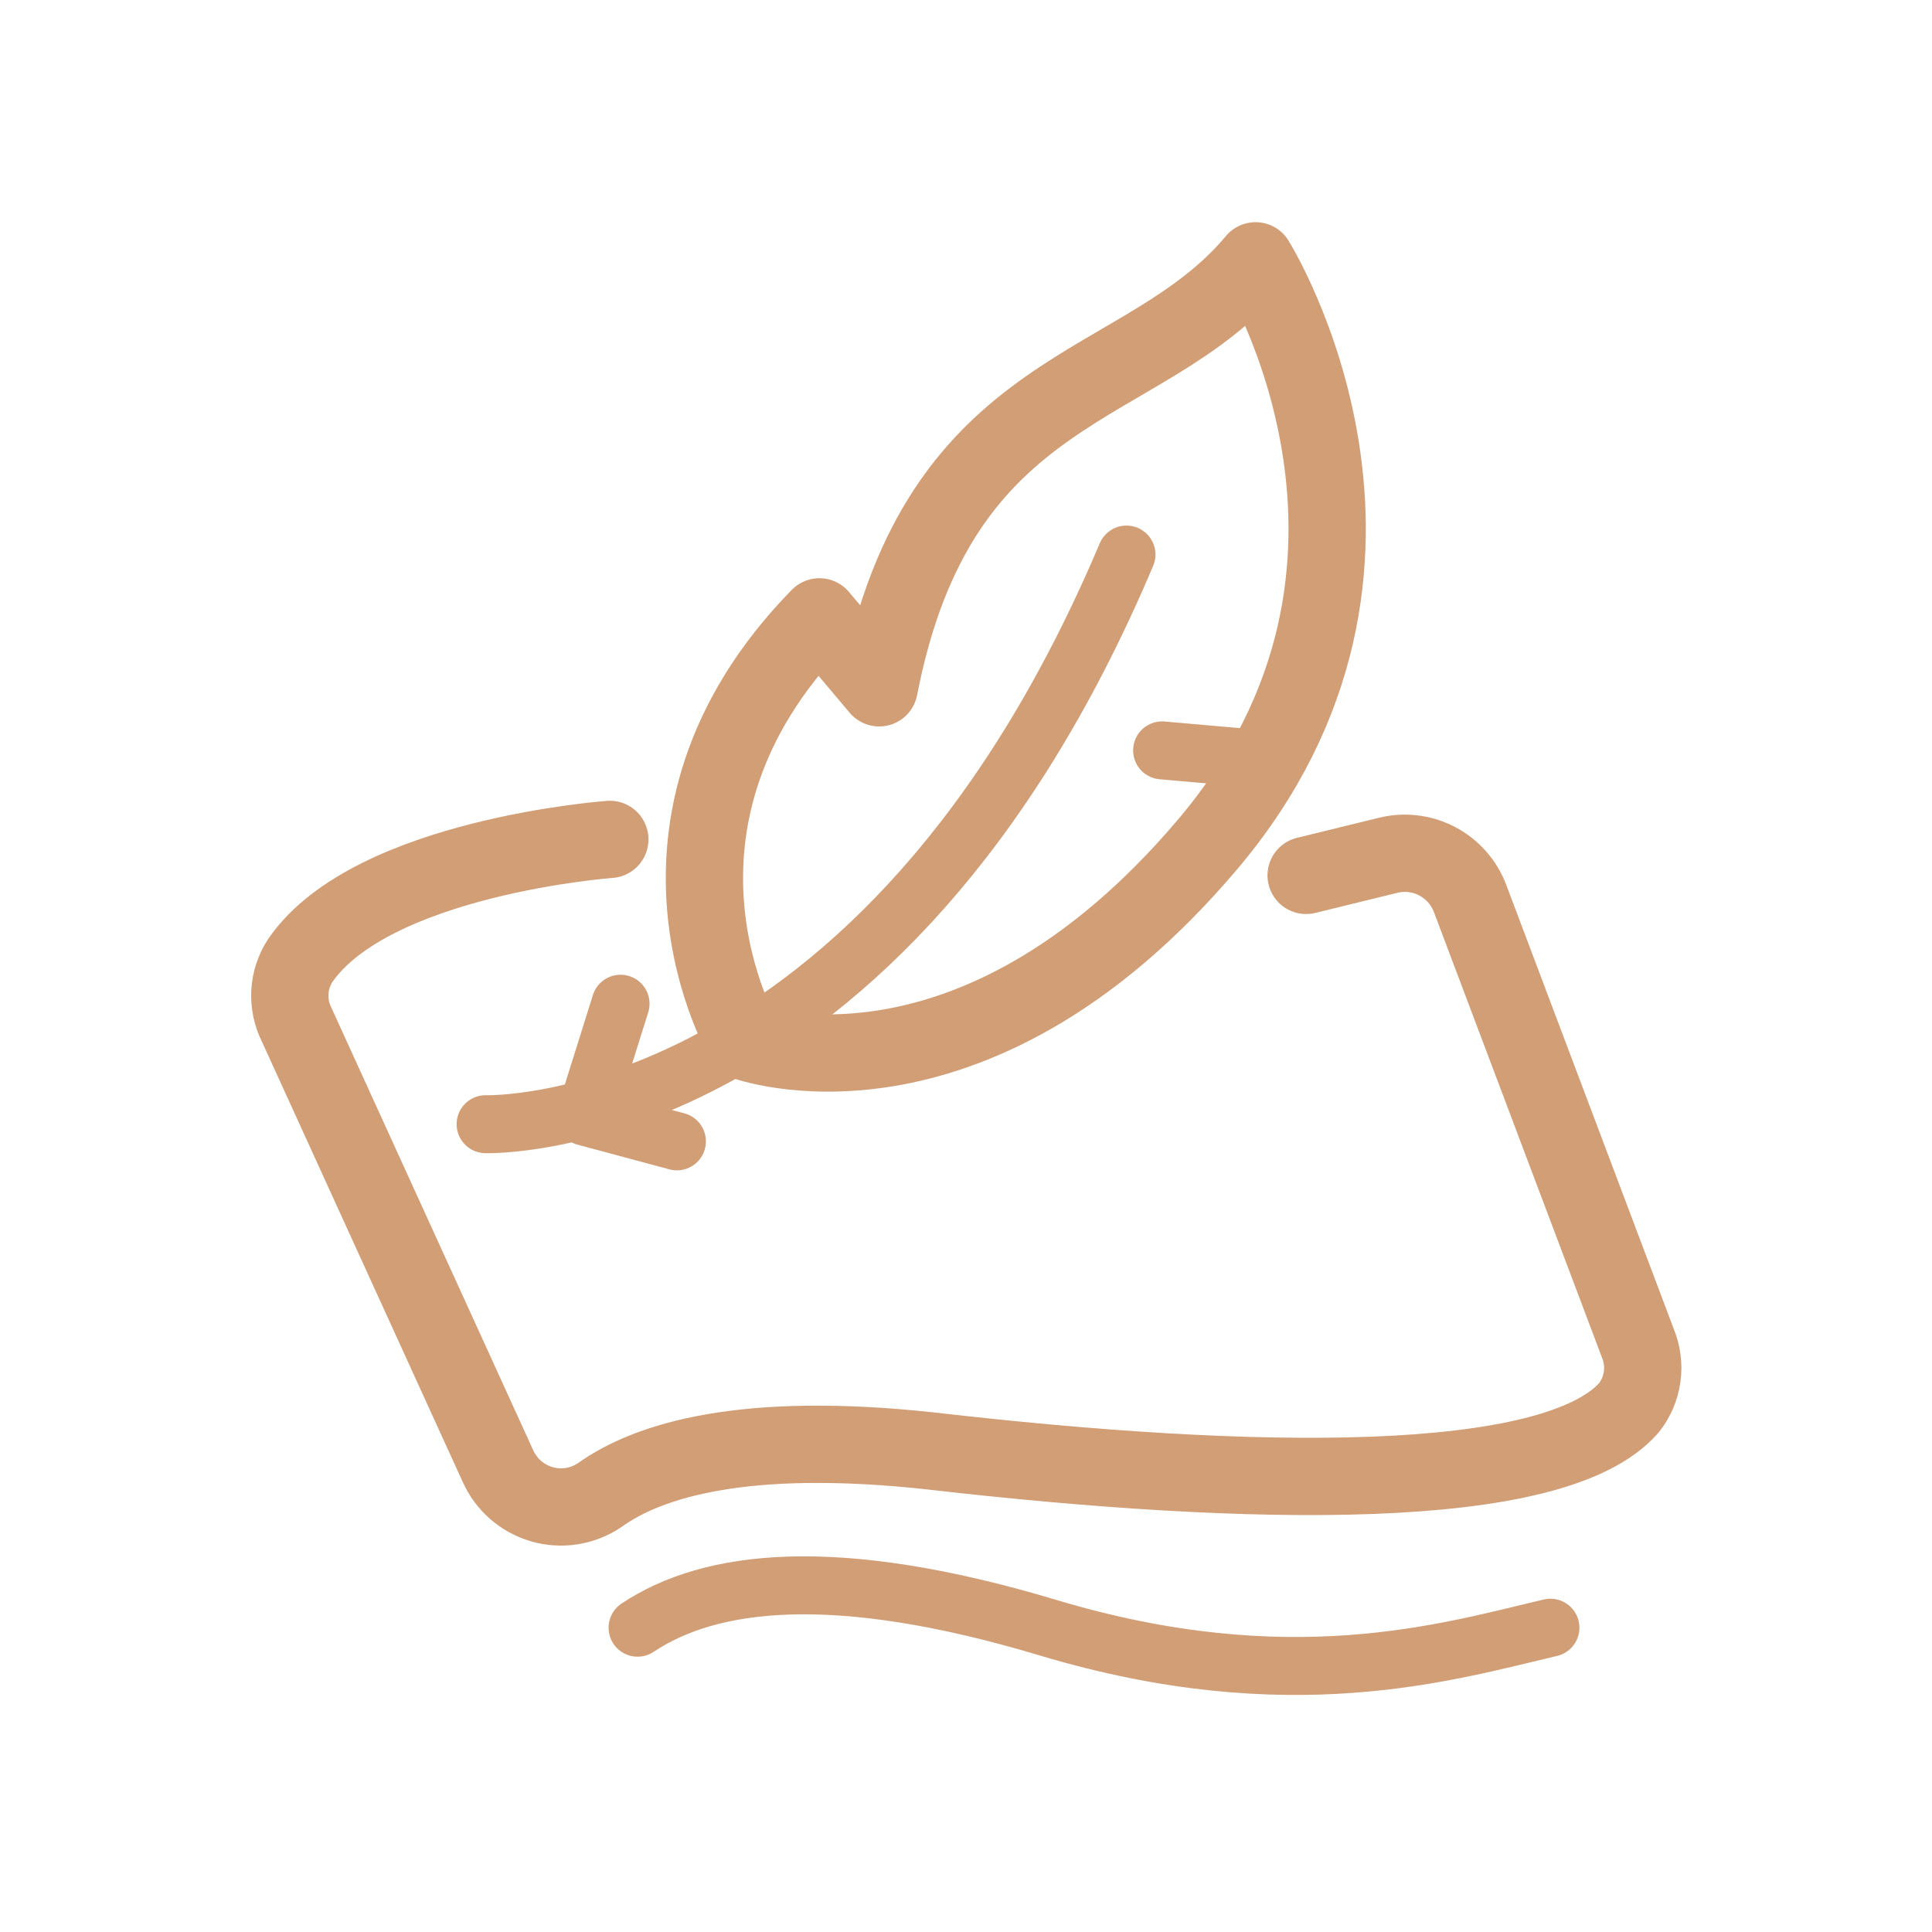 <svg width="200" height="200" viewBox="0 0 200 200" fill="none" xmlns="http://www.w3.org/2000/svg">
<path d="M63.129 86.893C63.129 86.893 38.528 88.69 31.101 99.405C30.458 100.381 30.082 101.511 30.012 102.679C29.942 103.848 30.18 105.014 30.703 106.061L51.525 151.717C51.948 152.678 52.575 153.534 53.363 154.225C54.151 154.916 55.08 155.425 56.085 155.717C57.09 156.009 58.147 156.076 59.181 155.914C60.214 155.752 61.2 155.364 62.068 154.779C67.174 151.118 77.121 148.123 96.219 150.187C129.706 154.047 160.872 154.579 168.63 145.727C169.36 144.801 169.83 143.696 169.993 142.526C170.156 141.356 170.006 140.164 169.559 139.072L152.185 93.016C151.556 91.347 150.335 89.969 148.757 89.146C147.179 88.323 145.354 88.114 143.631 88.557L135.21 90.62" stroke="#D19E76" stroke-width="8" stroke-linecap="round" stroke-linejoin="round"/>
<path d="M66 168.5C73.5 163.5 86.36 161.858 108.5 168.5C133.5 176 149.833 171 160.5 168.5" stroke="#D19E76" stroke-width="6" stroke-linecap="round" stroke-linejoin="round"/>
<path d="M50.27 116.376C50.27 116.376 91.116 117.716 116.612 57.407" stroke="#D19E76" stroke-width="6" stroke-linecap="round" stroke-linejoin="round"/>
<path d="M77.067 107.791C77.067 107.791 63.763 85.395 84.825 63.857L91.011 71.201C97.264 38.979 118.342 40.948 129.975 27C129.975 27 149.598 58.419 124.982 87.446C100.366 116.472 77.067 107.791 77.067 107.791Z" stroke="#D19E76" stroke-width="8" stroke-linecap="round" stroke-linejoin="round"/>
<path d="M131.358 78.6C130.621 78.6 123.679 77.986 120.301 77.679" stroke="#D19E76" stroke-width="6" stroke-linecap="round" stroke-linejoin="round"/>
<path d="M64.239 103.905L60.572 115.601L70.075 118.153" stroke="#D19E76" stroke-width="6" stroke-linecap="round" stroke-linejoin="round"/>
</svg>
